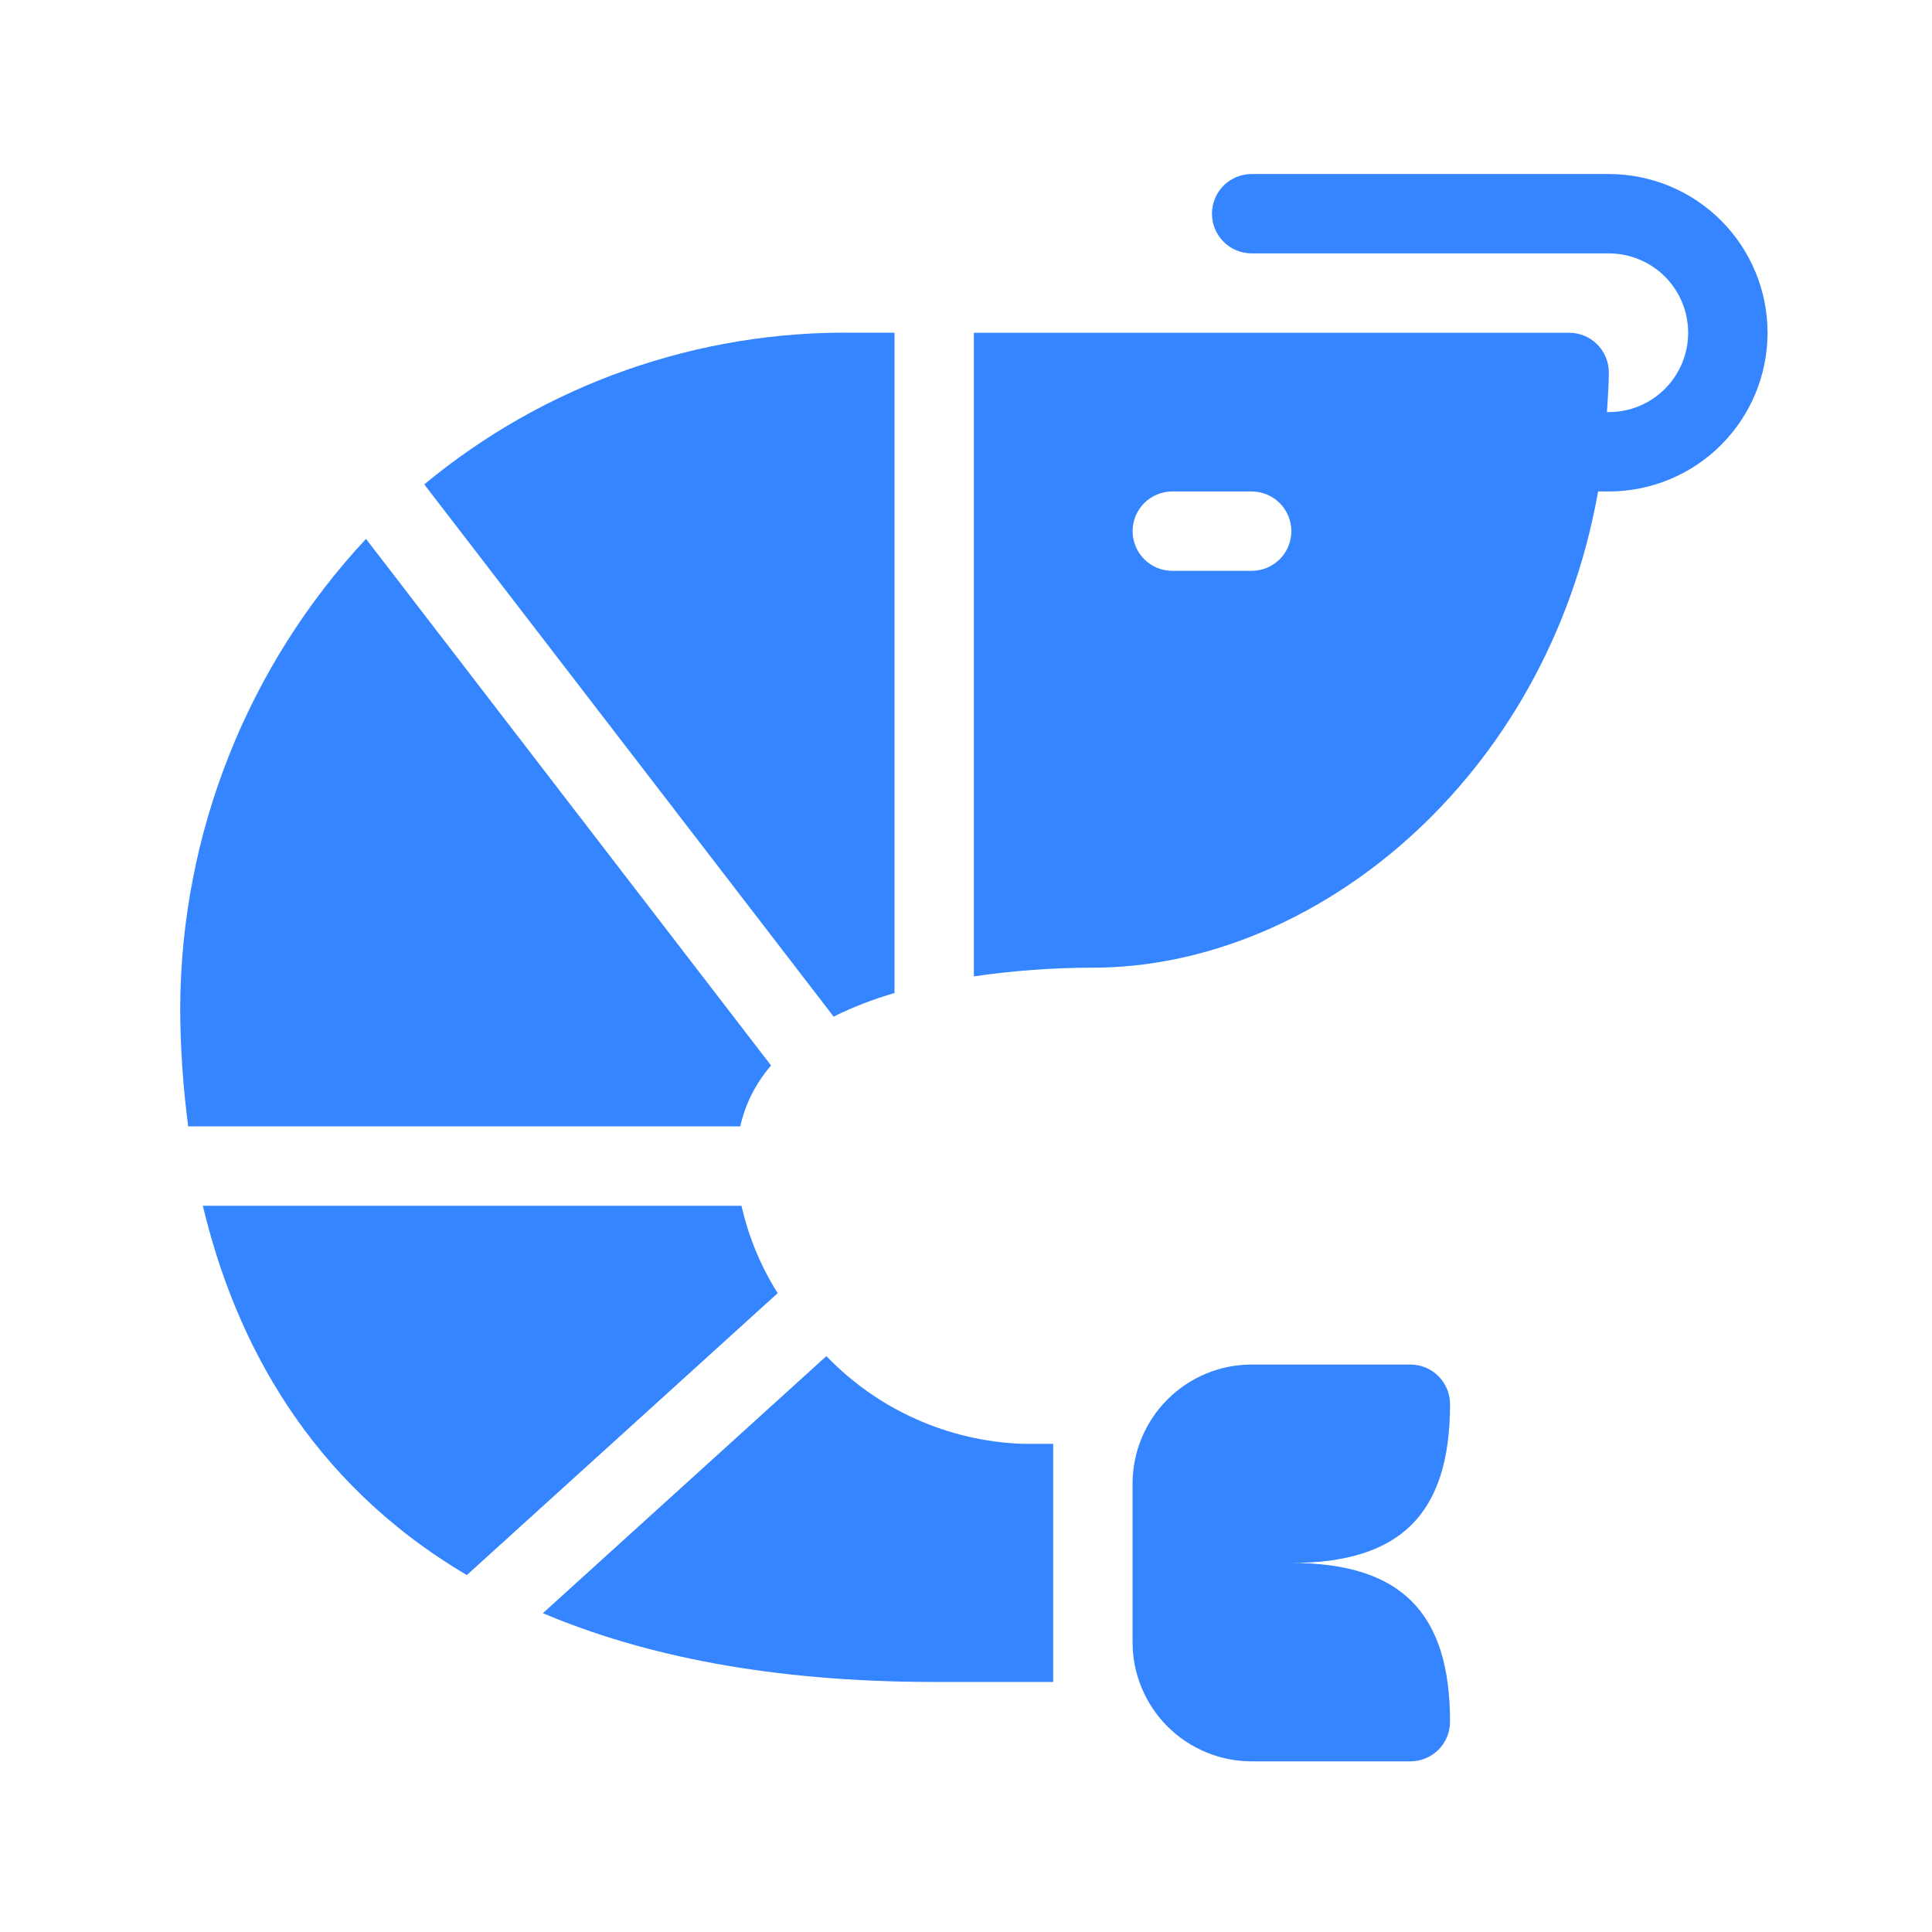 <svg width="52" height="52" viewBox="0 0 52 52" fill="none" xmlns="http://www.w3.org/2000/svg">
<path d="M39.028 37.795C39.028 37.654 39.001 37.515 38.947 37.386C38.893 37.256 38.815 37.138 38.715 37.039C38.616 36.94 38.498 36.861 38.369 36.808C38.239 36.754 38.1 36.727 37.96 36.727H33.688C32.838 36.727 32.024 37.065 31.423 37.666C30.822 38.267 30.484 39.081 30.483 39.931V44.203C30.484 45.053 30.822 45.867 31.423 46.468C32.024 47.069 32.838 47.406 33.688 47.407H37.96C38.1 47.407 38.239 47.38 38.369 47.326C38.498 47.273 38.616 47.194 38.715 47.095C38.815 46.995 38.893 46.878 38.947 46.748C39.001 46.618 39.028 46.48 39.028 46.339C39.028 43.394 37.7 42.067 34.756 42.067C37.7 42.067 39.028 40.74 39.028 37.795Z" fill="#3485FF"/>
<path d="M20.754 28.679L9.851 14.504C6.658 17.929 4.873 22.431 4.85 27.113C4.852 28.185 4.925 29.255 5.066 30.317H19.924C20.06 29.71 20.345 29.147 20.754 28.679Z" fill="#3485FF"/>
<path d="M19.957 32.453H5.459C6.326 36.085 8.312 39.882 12.565 42.393L20.931 34.806C20.476 34.083 20.146 33.287 19.957 32.453Z" fill="#3485FF"/>
<path d="M24.076 26.728V8.955H23.008C18.782 8.893 14.673 10.341 11.419 13.037L22.437 27.362C22.963 27.102 23.511 26.89 24.076 26.728Z" fill="#3485FF"/>
<path d="M43.301 4.684H33.688C33.405 4.684 33.133 4.796 32.933 4.996C32.733 5.197 32.62 5.468 32.62 5.752C32.62 6.035 32.733 6.307 32.933 6.507C33.133 6.707 33.405 6.82 33.688 6.82H43.301C43.868 6.82 44.411 7.045 44.812 7.445C45.212 7.846 45.437 8.389 45.437 8.956C45.437 9.522 45.212 10.066 44.812 10.466C44.411 10.867 43.868 11.092 43.301 11.092H43.251C43.272 10.738 43.301 10.388 43.301 10.024C43.301 9.884 43.274 9.745 43.22 9.615C43.166 9.486 43.088 9.368 42.989 9.269C42.889 9.169 42.772 9.091 42.642 9.037C42.512 8.983 42.373 8.956 42.233 8.956H26.212V26.279C27.273 26.124 28.344 26.046 29.416 26.045C35.343 26.045 41.63 21.012 43.013 13.228H43.301C44.434 13.228 45.521 12.778 46.322 11.977C47.123 11.176 47.574 10.089 47.574 8.956C47.574 7.823 47.123 6.736 46.322 5.935C45.521 5.134 44.434 4.684 43.301 4.684ZM33.688 15.364H31.552C31.269 15.364 30.997 15.252 30.797 15.052C30.597 14.851 30.484 14.58 30.484 14.296C30.484 14.013 30.597 13.741 30.797 13.541C30.997 13.341 31.269 13.228 31.552 13.228H33.688C33.972 13.228 34.243 13.341 34.444 13.541C34.644 13.741 34.757 14.013 34.757 14.296C34.757 14.58 34.644 14.851 34.444 15.052C34.243 15.252 33.972 15.364 33.688 15.364Z" fill="#3485FF"/>
<path d="M22.242 36.5L14.612 43.419C17.33 44.57 20.774 45.27 25.143 45.27H28.347V38.861H27.517C25.519 38.787 23.628 37.941 22.242 36.5Z" fill="#3485FF"/>
</svg>
